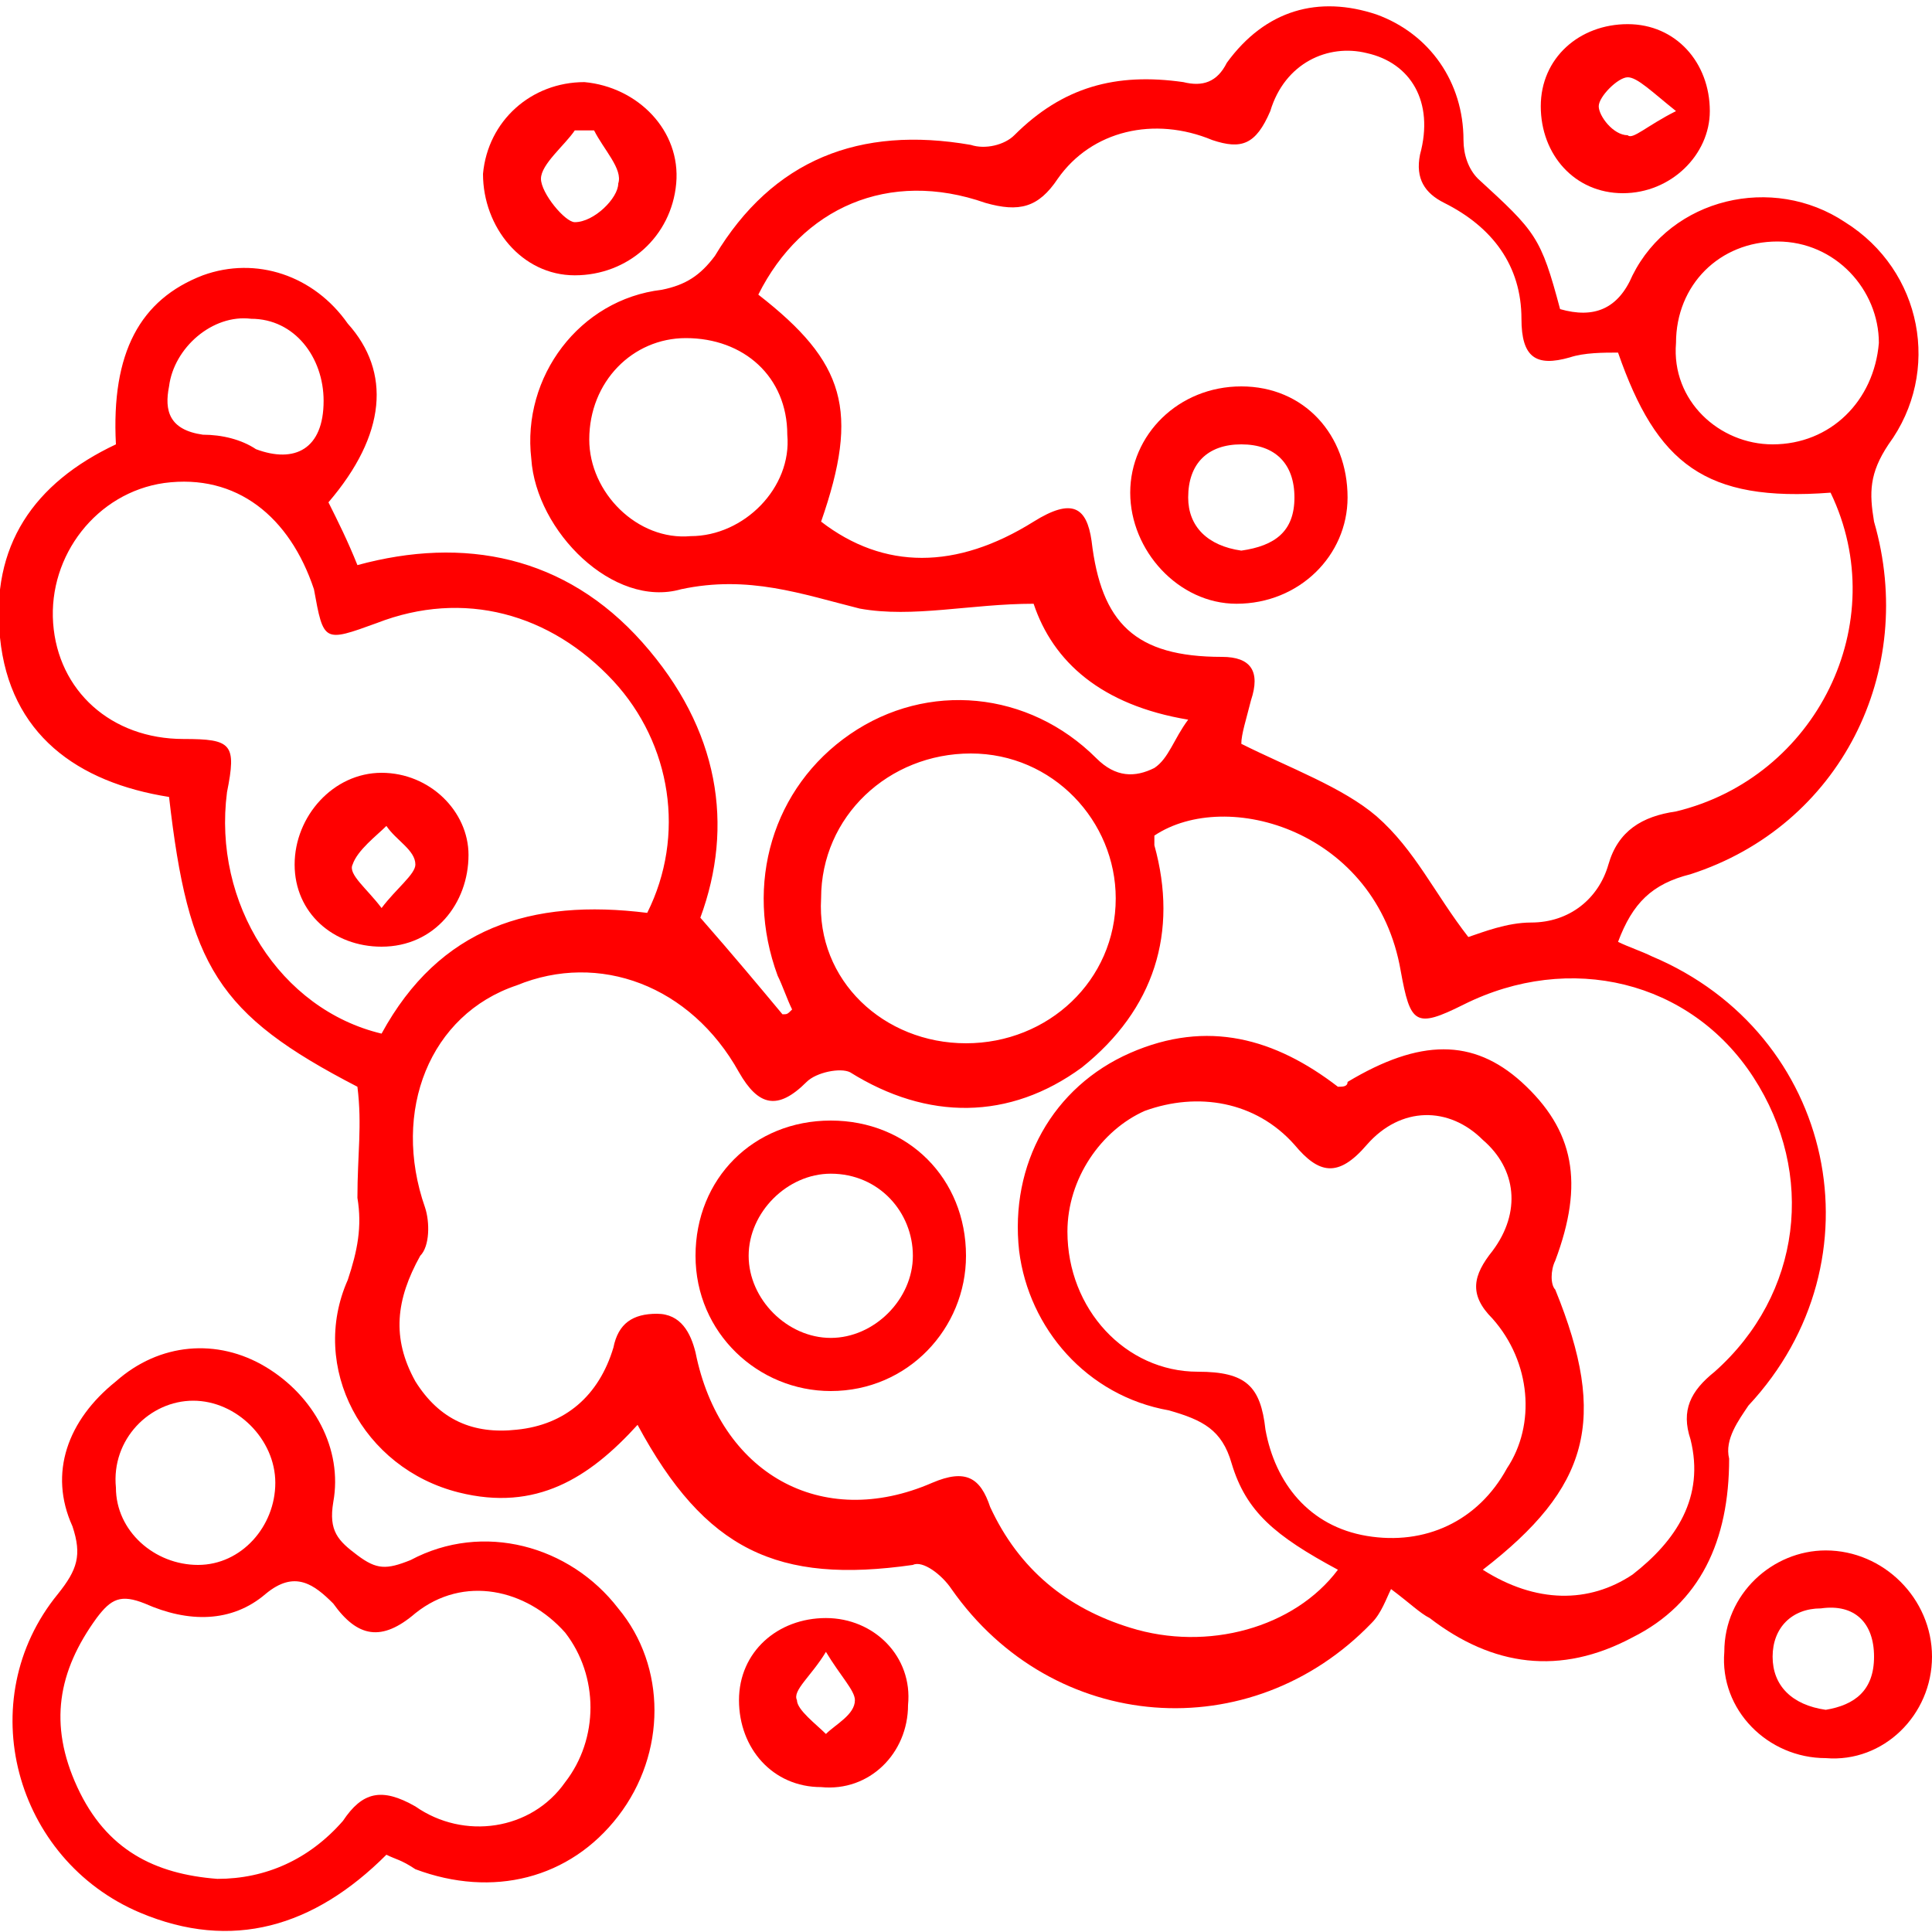 <?xml version="1.0" encoding="utf-8"?>
<!-- Generator: Adobe Illustrator 21.0.2, SVG Export Plug-In . SVG Version: 6.00 Build 0)  -->
<svg version="1.1" id="Layer_1" xmlns="http://www.w3.org/2000/svg" xmlns:xlink="http://www.w3.org/1999/xlink" x="0px" y="0px"
	 viewBox="0 0 40 40" style="enable-background:new 0 0 40 40;" xml:space="preserve">
<style type="text/css">
	.st0{fill:#FF0000;}
</style>
<g>
	<path class="st0" d="M7.4,22.5c-2.9-1.5-3.5-2.5-3.9-6c-1.9-0.3-3.3-1.3-3.5-3.3c-0.2-1.9,0.7-3.2,2.4-4c-0.1-1.9,0.5-3,1.8-3.5
		c1.1-0.4,2.3,0,3,1C8.1,7.7,8,9,6.8,10.4c0.2,0.4,0.4,0.8,0.6,1.3c2.2-0.6,4.3-0.2,5.9,1.6c1.6,1.8,1.9,3.8,1.2,5.7
		c0.7,0.8,1.2,1.4,1.7,2c0.1,0,0.1,0,0.2-0.1c-0.1-0.2-0.2-0.5-0.3-0.7c-0.7-1.9-0.1-3.9,1.5-5c1.6-1.1,3.7-0.9,5.1,0.5
		c0.4,0.4,0.8,0.4,1.2,0.2c0.3-0.2,0.4-0.6,0.7-1c-1.8-0.3-2.8-1.2-3.2-2.4c-1.3,0-2.5,0.3-3.6,0.1c-1.2-0.3-2.3-0.7-3.7-0.4
		c-1.4,0.4-3-1.2-3.1-2.7c-0.2-1.7,1-3.3,2.7-3.5c0.5-0.1,0.8-0.3,1.1-0.7c1.2-2,3-2.7,5.3-2.3c0.3,0.1,0.7,0,0.9-0.2
		c1-1,2.1-1.3,3.5-1.1c0.4,0.1,0.7,0,0.9-0.4c0.8-1.1,1.9-1.4,3.1-1c1.1,0.4,1.8,1.4,1.8,2.6c0,0.3,0.1,0.6,0.3,0.8
		c1.2,1.1,1.3,1.2,1.7,2.7c0.7,0.2,1.2,0,1.5-0.7c0.8-1.6,2.9-2.1,4.4-1.1c1.6,1,2,3.1,0.9,4.6c-0.4,0.6-0.4,1-0.3,1.6
		c0.9,3.1-0.7,6.3-3.8,7.3c-0.8,0.2-1.2,0.6-1.5,1.4c0.2,0.1,0.5,0.2,0.7,0.3c3.8,1.6,4.8,6.3,2,9.3c-0.2,0.3-0.5,0.7-0.4,1.1
		c0,1.7-0.6,3-2,3.7c-1.5,0.8-2.9,0.6-4.2-0.4c-0.2-0.1-0.4-0.3-0.8-0.6c-0.1,0.2-0.2,0.5-0.4,0.7c-2.5,2.6-6.6,2.3-8.7-0.7
		c-0.2-0.3-0.6-0.6-0.8-0.5c-2.8,0.4-4.3-0.3-5.7-2.9c-1,1.1-2.1,1.8-3.7,1.4c-2-0.5-3.1-2.6-2.3-4.4c0.2-0.6,0.3-1.1,0.2-1.7
		C7.4,23.9,7.5,23.3,7.4,22.5z M15.7,6.1c1.8,1.4,2.1,2.4,1.3,4.7c1.3,1,2.8,1,4.4,0c0.8-0.5,1.1-0.3,1.2,0.4
		c0.2,1.7,0.9,2.4,2.7,2.4c0.6,0,0.8,0.3,0.6,0.9c-0.1,0.4-0.2,0.7-0.2,0.9c1,0.5,2.1,0.9,2.8,1.5c0.8,0.7,1.2,1.6,1.9,2.5
		c0.3-0.1,0.8-0.3,1.3-0.3c0.8,0,1.4-0.5,1.6-1.2c0.2-0.7,0.7-1,1.4-1.1c2.9-0.7,4.5-3.9,3.2-6.6c-2.6,0.2-3.6-0.6-4.4-2.9
		c-0.3,0-0.7,0-1,0.1c-0.7,0.2-1,0-1-0.8c0-1.1-0.6-1.9-1.6-2.4c-0.4-0.2-0.6-0.5-0.5-1c0.3-1.1-0.2-1.9-1.1-2.1
		c-0.8-0.2-1.7,0.2-2,1.2C26,3,25.7,3.1,25.1,2.9c-1.2-0.5-2.5-0.2-3.2,0.8c-0.4,0.6-0.8,0.7-1.5,0.5C18.4,3.5,16.6,4.3,15.7,6.1z
		 M30.7,32.5c1.1,0.7,2.2,0.7,3.1,0.1c0.9-0.7,1.5-1.6,1.2-2.8c-0.2-0.6,0-1,0.5-1.4c1.8-1.6,2.1-4.1,0.8-6.1c-1.3-2-3.8-2.6-6-1.5
		c-1,0.5-1.1,0.4-1.3-0.7c-0.5-2.9-3.6-3.8-5.1-2.8c0,0.1,0,0.1,0,0.2c0.5,1.8,0,3.4-1.5,4.6c-1.5,1.1-3.2,1.1-4.8,0.1
		c-0.2-0.1-0.7,0-0.9,0.2c-0.6,0.6-1,0.5-1.4-0.2c-1-1.8-2.9-2.5-4.6-1.8C8.9,21,8.1,23,8.8,25c0.1,0.3,0.1,0.8-0.1,1
		c-0.5,0.9-0.6,1.7-0.1,2.6c0.5,0.8,1.2,1.1,2.1,1c1-0.1,1.7-0.7,2-1.7c0.1-0.5,0.4-0.7,0.9-0.7c0.5,0,0.7,0.4,0.8,0.8
		c0.5,2.5,2.6,3.7,4.9,2.7c0.7-0.3,1-0.1,1.2,0.5c0.6,1.3,1.6,2.1,2.9,2.5c1.6,0.5,3.4,0,4.3-1.2c-1.3-0.7-1.9-1.2-2.2-2.2
		c-0.2-0.7-0.6-0.9-1.3-1.1c-1.7-0.3-2.9-1.7-3.1-3.3c-0.2-1.8,0.7-3.4,2.3-4.1c1.6-0.7,3-0.3,4.3,0.7c0.1,0,0.2,0,0.2-0.1
		c1.5-0.9,2.6-0.9,3.6,0c1.1,1,1.3,2.1,0.7,3.7c-0.1,0.2-0.1,0.5,0,0.6C33.3,29.4,32.9,30.8,30.7,32.5z M13.4,18.9
		c0.8-1.6,0.5-3.5-0.7-4.8c-1.3-1.4-3.1-1.9-4.9-1.2c-1.1,0.4-1.1,0.4-1.3-0.7C6,10.7,4.9,9.8,3.4,10C2,10.2,1,11.5,1.1,12.9
		c0.1,1.4,1.2,2.4,2.7,2.4c1,0,1.1,0.1,0.9,1.1c-0.3,2.3,1.1,4.5,3.2,5C9.1,19.2,11,18.6,13.4,18.9z M22.1,25.5
		c0,1.6,1.2,2.9,2.7,2.9c1,0,1.3,0.3,1.4,1.2c0.2,1.1,0.9,2,2.1,2.2c1.2,0.2,2.3-0.3,2.9-1.4c0.6-0.9,0.5-2.2-0.3-3.1
		c-0.5-0.5-0.4-0.9,0-1.4c0.6-0.8,0.5-1.7-0.2-2.3c-0.7-0.7-1.7-0.7-2.4,0.1c-0.6,0.7-1,0.6-1.5,0c-0.8-0.9-2-1.1-3.1-0.7
		C22.8,23.4,22.1,24.4,22.1,25.5z M20,21.6c1.7,0,3.1-1.3,3.1-3c0-1.6-1.3-3-3-3c-1.7,0-3.1,1.3-3.1,3C16.9,20.3,18.3,21.6,20,21.6z
		 M36.7,9.2c1.2,0,2.1-0.9,2.2-2.1C38.9,6,38,5,36.8,5c-1.2,0-2.1,0.9-2.1,2.1C34.6,8.3,35.6,9.2,36.7,9.2z M14.2,7
		c-1.1,0-2,0.9-2,2.1c0,1.1,1,2.1,2.1,2c1.1,0,2.1-1,2-2.1C16.3,7.8,15.4,7,14.2,7z M6.7,8.3c0-0.9-0.6-1.7-1.5-1.7
		C4.4,6.5,3.6,7.2,3.5,8c-0.1,0.5,0,0.9,0.7,1c0.4,0,0.8,0.1,1.1,0.3C6.1,9.6,6.7,9.3,6.7,8.3z"/>
	<path class="st0" d="M8,38.4c-1.5,1.5-3.2,2-5.1,1.2c-2.6-1.1-3.5-4.4-1.7-6.6c0.4-0.5,0.5-0.8,0.3-1.4c-0.5-1.1-0.1-2.2,0.9-3
		c0.9-0.8,2.1-0.9,3.1-0.3c1,0.6,1.6,1.7,1.4,2.8c-0.1,0.6,0.1,0.8,0.5,1.1c0.4,0.3,0.6,0.3,1.1,0.1c1.5-0.8,3.3-0.3,4.3,1
		c1,1.2,1,3,0,4.3c-1,1.3-2.6,1.7-4.2,1.1C8.3,38.5,8.2,38.5,8,38.4z M4.5,38.9c1,0,1.9-0.4,2.6-1.2c0.4-0.6,0.8-0.7,1.5-0.3
		c1,0.7,2.4,0.5,3.1-0.5c0.7-0.9,0.7-2.2,0-3.1c-0.8-0.9-2.1-1.2-3.1-0.4c-0.7,0.6-1.2,0.5-1.7-0.2c-0.4-0.4-0.8-0.7-1.4-0.2
		c-0.7,0.6-1.6,0.6-2.5,0.2c-0.5-0.2-0.7-0.1-1,0.3c-0.8,1.1-1,2.2-0.4,3.5C2.2,38.3,3.2,38.8,4.5,38.9z M5.7,30.7
		C5.7,29.8,4.9,29,4,29c-0.9,0-1.7,0.8-1.6,1.8c0,0.9,0.8,1.6,1.7,1.6C5,32.4,5.7,31.6,5.7,30.7z"/>
	<path class="st0" d="M40,34.3c0,1.2-1,2.2-2.2,2.1c-1.2,0-2.2-1-2.1-2.2c0-1.2,1-2.1,2.1-2.1C39,32.1,40,33.1,40,34.3z M37.8,35.4
		c0.6-0.1,1-0.4,1-1.1c0-0.7-0.4-1.1-1.1-1c-0.6,0-1,0.4-1,1C36.7,34.9,37.1,35.3,37.8,35.4z"/>
	<path class="st0" d="M10,3.6c0.1-1.1,1-1.9,2.1-1.9c1.1,0.1,2,1,1.9,2.1c-0.1,1.1-1,1.9-2.1,1.9C10.8,5.7,10,4.7,10,3.6z M12.3,2.7
		c-0.1,0-0.3,0-0.4,0c-0.2,0.3-0.7,0.7-0.7,1c0,0.3,0.5,0.9,0.7,0.9c0.4,0,0.9-0.5,0.9-0.8C12.9,3.5,12.5,3.1,12.3,2.7z"/>
	<path class="st0" d="M17.1,33.5c1,0,1.8,0.8,1.7,1.8c0,1-0.8,1.8-1.8,1.7c-1,0-1.7-0.8-1.7-1.8C15.3,34.2,16.1,33.5,17.1,33.5z
		 M17.1,34.2c-0.3,0.5-0.7,0.8-0.6,1c0,0.2,0.4,0.5,0.6,0.7c0.2-0.2,0.6-0.4,0.6-0.7C17.7,35,17.4,34.7,17.1,34.2z"/>
	<path class="st0" d="M33.6,4c-1,0-1.7-0.8-1.7-1.8c0-1,0.8-1.7,1.8-1.7c1,0,1.7,0.8,1.7,1.8C35.4,3.2,34.6,4,33.6,4z M34.7,2.3
		c-0.5-0.4-0.8-0.7-1-0.7c-0.2,0-0.6,0.4-0.6,0.6c0,0.2,0.3,0.6,0.6,0.6C33.8,2.9,34.1,2.6,34.7,2.3z"/>
	<path class="st0" d="M27.9,10.3c0,1.2-1,2.2-2.3,2.2c-1.2,0-2.2-1.1-2.2-2.3c0-1.2,1-2.2,2.3-2.2C27,8,27.9,9,27.9,10.3z
		 M25.7,11.4c0.7-0.1,1.1-0.4,1.1-1.1c0-0.7-0.4-1.1-1.1-1.1c-0.7,0-1.1,0.4-1.1,1.1C24.6,10.9,25,11.3,25.7,11.4z"/>
	<path class="st0" d="M14.4,26c0-1.6,1.2-2.8,2.8-2.8c1.6,0,2.8,1.2,2.8,2.8c0,1.5-1.2,2.8-2.8,2.8C15.7,28.8,14.4,27.6,14.4,26z
		 M17.2,24.3c-0.9,0-1.7,0.8-1.7,1.7c0,0.9,0.8,1.7,1.7,1.7c0.9,0,1.7-0.8,1.7-1.7C18.9,25.1,18.2,24.3,17.2,24.3z"/>
	<path class="st0" d="M7.9,16c1,0,1.8,0.8,1.8,1.7c0,1-0.7,1.9-1.8,1.9c-1,0-1.8-0.7-1.8-1.7C6.1,16.9,6.9,16,7.9,16z M7.9,18.8
		c0.3-0.4,0.7-0.7,0.7-0.9c0-0.3-0.4-0.5-0.6-0.8c-0.2,0.2-0.6,0.5-0.7,0.8C7.2,18.1,7.6,18.4,7.9,18.8z"/>
</g>
</svg>
